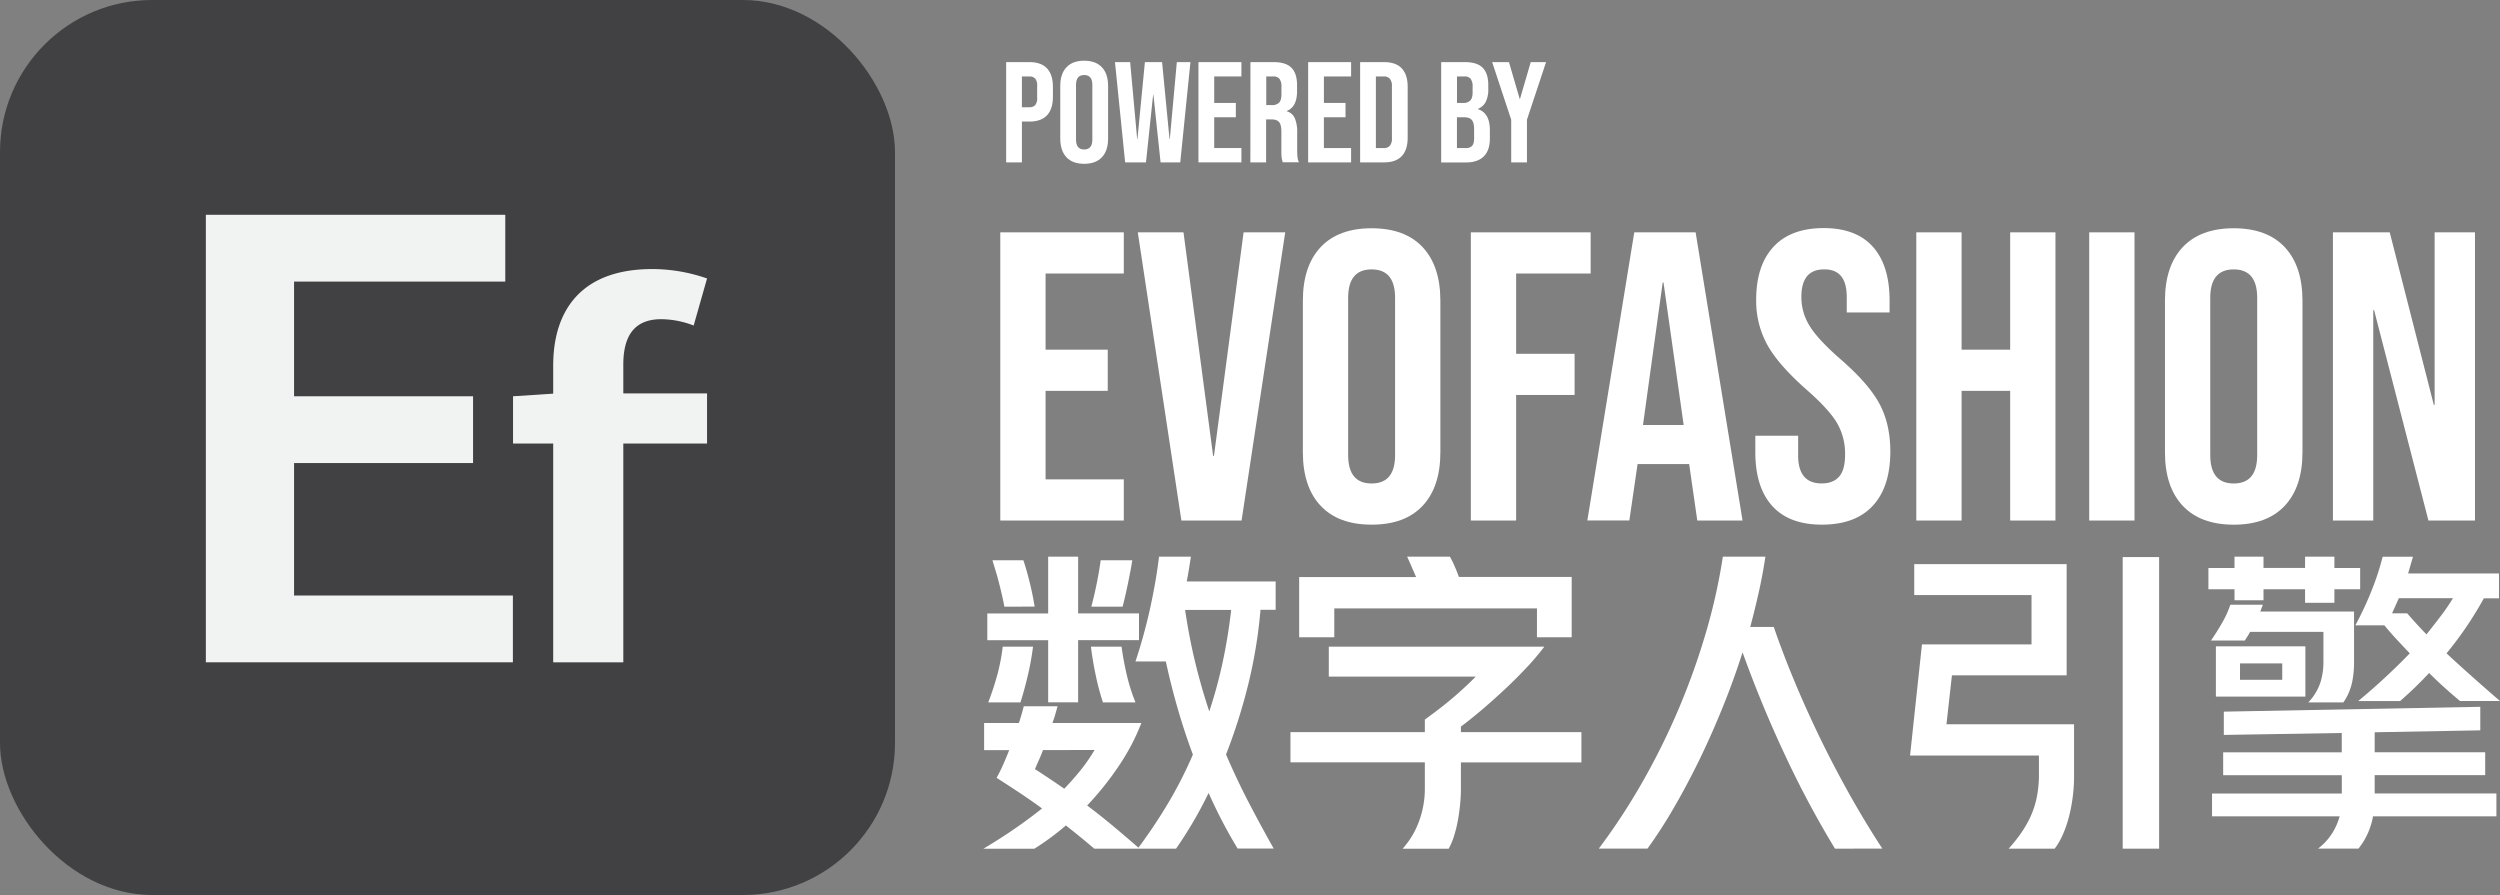 <svg xmlns="http://www.w3.org/2000/svg" viewBox="0 0 1396.65 500"><rect x="0" y="0" width="1396.65" height="500" fill="#808080" stroke="none"/><defs><style>.cls-1{fill:#414042;}.cls-2{fill:#f1f2f2;}.cls-3{fill:#fff;}</style></defs><g id="Layer_2" data-name="Layer 2"><g id="Layer_1-2" data-name="Layer 1"><rect class="cls-1" width="500" height="500" rx="85"/><path class="cls-2" d="M115,120H282.28v37.31h-118v64.07h100v37.31h-100v74H286.53V370H115Z"/><path class="cls-2" d="M286.61,221.38l24.48-1.59H395v28H286.61Zm22.44-17.13c0-31.13,15.91-53.94,55.35-53.94a93.32,93.32,0,0,1,30.6,5.26l-7.48,26.3a51.08,51.08,0,0,0-18.09-3.55c-13.87,0-21.21,7.89-21.21,25.32V370H309.05Z"/><path class="cls-3" d="M562.1,34.71h13q6.56,0,9.84,3.52t3.28,10.32v5.52q0,6.8-3.28,10.32t-9.84,3.52H570.9v22.8h-8.8Zm13,25.2a4.14,4.14,0,0,0,3.24-1.2,6.08,6.08,0,0,0,1.08-4.08V48a6.08,6.08,0,0,0-1.08-4.08,4.14,4.14,0,0,0-3.24-1.2H570.9v17.2Z"/><path class="cls-3" d="M595.77,87.83q-3.43-3.67-3.44-10.4V48q0-6.72,3.44-10.4t9.92-3.68q6.48,0,9.92,3.68T619.05,48V77.43q0,6.72-3.44,10.4t-9.92,3.68Q599.21,91.51,595.77,87.83ZM610.25,78V47.43q0-5.52-4.56-5.52t-4.56,5.52V78q0,5.52,4.56,5.52T610.25,78Z"/><path class="cls-3" d="M622.89,34.71h8.48l3.92,43h.16l4.16-43h9.6l4.16,43h.16l3.92-43h7.6l-5.68,56h-11l-4-37.76h-.16l-4,37.76H628.57Z"/><path class="cls-3" d="M669.53,34.71h24v8h-15.2v14.8h12.08v8H678.33v17.2h15.2v8h-24Z"/><path class="cls-3" d="M698.57,34.71h13q6.79,0,9.92,3.16t3.12,9.72V51q0,8.72-5.76,11v.16a6.88,6.88,0,0,1,4.52,3.92,19.72,19.72,0,0,1,1.32,7.92v9.84a36.74,36.74,0,0,0,.16,3.88,9.71,9.71,0,0,0,.8,2.92h-9a13.12,13.12,0,0,1-.64-2.56,37.7,37.7,0,0,1-.16-4.32V73.59q0-3.84-1.24-5.36c-.83-1-2.25-1.52-4.28-1.52h-3v24h-8.8Zm12,24a5.27,5.27,0,0,0,4-1.36q1.32-1.37,1.32-4.56V48.47a7.11,7.11,0,0,0-1.08-4.4,4.07,4.07,0,0,0-3.4-1.36h-4v16Z"/><path class="cls-3" d="M730.81,34.71h24v8h-15.2v14.8h12.08v8H739.61v17.2h15.2v8h-24Z"/><path class="cls-3" d="M759.85,34.71h13.44q6.56,0,9.84,3.52t3.28,10.32V76.87q0,6.8-3.28,10.32t-9.84,3.52H759.85Zm13.28,48a4.26,4.26,0,0,0,3.32-1.28,6.12,6.12,0,0,0,1.16-4.16V48.15A6.12,6.12,0,0,0,776.45,44a4.26,4.26,0,0,0-3.32-1.28h-4.48v40Z"/><path class="cls-3" d="M805.13,34.71h13.28q6.8,0,9.92,3.16t3.12,9.72v2.24a15.41,15.41,0,0,1-1.4,7,8.21,8.21,0,0,1-4.28,3.92V61q6.56,2.23,6.56,11.68v4.8q0,6.48-3.4,9.88t-10,3.4H805.13Zm12.24,22.8a5.27,5.27,0,0,0,4-1.36q1.32-1.36,1.32-4.56V48.47a7.11,7.11,0,0,0-1.08-4.4,4.07,4.07,0,0,0-3.4-1.36h-4.24v14.8Zm1.6,25.2a4.4,4.4,0,0,0,3.44-1.24c.75-.83,1.12-2.25,1.12-4.28V72.31q0-3.84-1.32-5.32c-.88-1-2.33-1.48-4.36-1.48h-3.92v17.2Z"/><path class="cls-3" d="M844.25,66.87,833.61,34.71H843l6,20.56h.16l6-20.56h8.56L853.05,66.87V90.71h-8.8Z"/><path class="cls-3" d="M558.82,129.8h69v23h-43.7v42.55h34.73v23H584.12V267.8h43.7v23h-69Z"/><path class="cls-3" d="M635.64,129.8h25.53l16.56,124.89h.46L694.75,129.8H718l-24.38,161H660Z"/><path class="cls-3" d="M737.76,282.52q-9.9-10.57-9.9-29.9V168q0-19.32,9.9-29.9t28.51-10.58q18.63,0,28.52,10.58t9.89,29.9v84.64q0,19.32-9.89,29.9T766.27,293.1Q747.64,293.1,737.76,282.52Zm41.62-28.29V166.37q0-15.87-13.11-15.87t-13.11,15.87v87.86q0,15.87,13.11,15.87T779.38,254.23Z"/><path class="cls-3" d="M821.7,129.8h66.93v23H847v44.85h32.66v23H847V290.8H821.7Z"/><path class="cls-3" d="M913,129.8h34.27l26.22,161H948.2l-4.6-32v.46H914.85l-4.6,31.51H886.79Zm27.6,107.64-11.27-79.58h-.46l-11,79.58Z"/><path class="cls-3" d="M990.06,282.63q-9.43-10.45-9.43-30v-9.2h23.92v11q0,15.64,13.11,15.64,6.44,0,9.78-3.8t3.33-12.3a34.09,34.09,0,0,0-4.6-17.83q-4.61-7.69-17-18.51-15.64-13.8-21.85-25a50.86,50.86,0,0,1-6.21-25.18q0-19.1,9.66-29.56t28.06-10.46q18.17,0,27.49,10.46t9.31,30v6.67h-23.92v-8.28q0-8.28-3.22-12.08T1019,150.5q-12.64,0-12.65,15.41a30.33,30.33,0,0,0,4.72,16.33q4.71,7.59,17.13,18.4,15.87,13.8,21.85,25.07t6,26.45q0,19.79-9.77,30.36t-28.41,10.58Q999.49,293.1,990.06,282.63Z"/><path class="cls-3" d="M1070.56,129.8h25.3v65.55H1123V129.8h25.3v161H1123V218.35h-27.14V290.8h-25.3Z"/><path class="cls-3" d="M1167.16,129.8h25.3v161h-25.3Z"/><path class="cls-3" d="M1219.37,282.52q-9.9-10.57-9.89-29.9V168q0-19.32,9.89-29.9t28.52-10.58q18.63,0,28.52,10.58t9.89,29.9v84.64q0,19.32-9.89,29.9t-28.52,10.58Q1229.26,293.1,1219.37,282.52ZM1261,254.23V166.37q0-15.87-13.11-15.87t-13.11,15.87v87.86q0,15.87,13.11,15.87T1261,254.23Z"/><path class="cls-3" d="M1303.31,129.8h31.74l24.62,96.37h.46V129.8h22.54v161h-26l-30.36-117.53h-.46V290.8h-22.54Z"/><path class="cls-3" d="M634.35,369.53a298.84,298.84,0,0,0,8.46-31q3.24-15.12,4.68-27.54h17.82c-.36,2.28-.72,4.57-1.08,6.84s-.78,4.62-1.26,7h49.68v15.84h-8.46a270.26,270.26,0,0,1-7.11,42.75,314.61,314.61,0,0,1-12.15,38.07q6.12,14.22,12.87,27.18t13.77,25.38H691.41A275,275,0,0,1,675.21,443q-4.5,9.18-9.09,16.92T657,474.11H611.31q-3.78-3.24-7.74-6.48t-8.1-6.48a144.16,144.16,0,0,1-17.64,13H549.39q9.36-5.58,17.46-11.16t15.3-11.34q-6.12-4.49-12.51-8.73t-12.87-8.37c1.32-2.4,2.55-4.88,3.69-7.47s2.25-5.24,3.33-8h-14V403.91h19.44c1.08-3.35,2-6.48,2.7-9.36h18.9c-.48,1.69-.93,3.27-1.35,4.77s-.93,3-1.53,4.59h49.68a119.38,119.38,0,0,1-12.6,24A169.13,169.13,0,0,1,607.35,450q7,5.24,14,11.07T636,473.57q8.82-11.88,16.47-24.66a233.61,233.61,0,0,0,13.95-27.36q-4.5-12-8.28-25t-6.84-27Zm-48.78-26.82V311h16.74v31.68h34v14.94h-34v34.74H585.57V357.65h-34V342.71Zm-33.48,49.68a158.25,158.25,0,0,0,5.31-16.29,111.73,111.73,0,0,0,2.79-14.85h16.92a149.93,149.93,0,0,1-2.79,15.57q-1.89,8.21-4.23,15.57Zm9-53.46q-.54-3.06-1.35-6.57t-1.71-7q-.9-3.51-1.89-6.75L554.43,313h17.28q1.62,4.69,3.42,11.88t2.88,14Zm21.6,80.1c-.72,1.92-1.47,3.76-2.25,5.49s-1.53,3.45-2.25,5.13q4.14,2.7,8.19,5.4c2.7,1.8,5.43,3.67,8.19,5.58q5-5.22,9.27-10.53A96.51,96.51,0,0,0,611.49,419Zm33.48-26.64a137.56,137.56,0,0,1-4-15q-1.8-8.53-2.7-16.11h17.1q.9,6.86,2.79,15.21a102.63,102.63,0,0,0,5,15.93Zm-6.48-53.46c1.2-4.56,2.25-9.11,3.15-13.68s1.59-8.64,2.07-12.24h17.64c-.24,1.69-.57,3.63-1,5.85s-.87,4.5-1.35,6.84-1,4.68-1.53,7-1,4.41-1.53,6.21Zm65.88,58.5a261.27,261.27,0,0,0,7.38-27,300.91,300.91,0,0,0,4.86-29.7H662.07q2.34,15.84,5.76,29.79T675.57,397.43Z"/><path class="cls-3" d="M796,409v-7q9.18-6.65,15.66-12.15T824.43,378H742.35V361.25H862.77a140.08,140.08,0,0,1-10.26,12.06q-5.94,6.31-12.42,12.33T827.31,397q-6.3,5.31-11.16,8.91V409h67.32v16.92H816.15v14.76c0,2.77-.15,5.67-.45,8.73s-.72,6.06-1.26,9a72.62,72.62,0,0,1-2.07,8.46,38.57,38.57,0,0,1-3.06,7.29H783.57a47.1,47.1,0,0,0,9.27-15.57A52.39,52.39,0,0,0,796,440.63V425.87H720.93V409Zm62.64-69.12H745.41V356H725.79V322.37h65.34q-1.44-3.24-2.79-6.39c-.9-2.09-1.65-3.75-2.25-5H810a42.12,42.12,0,0,1,2.34,4.68c1,2.16,1.86,4.39,2.7,6.66h63V356H858.63Z"/><path class="cls-3" d="M1025.13,474.11a544,544,0,0,1-27.63-51.66q-13.23-28.08-24-58-5,15.66-11.25,31.05t-13.14,29.52q-6.93,14.15-14.22,26.64a265.12,265.12,0,0,1-14.49,22.41H893.19a351,351,0,0,0,24.57-37.53,389.34,389.34,0,0,0,35.46-83.79A321.89,321.89,0,0,0,962.49,311h23.76q-1.44,9.72-3.6,19.44t-4.86,19.8h13.14q5,14.58,11.52,30.24t14.22,31.59q7.74,15.93,16.56,31.68t18.36,30.33Z"/><path class="cls-3" d="M1122.15,474.11a87.42,87.42,0,0,0,6.66-8.28,61.38,61.38,0,0,0,5.4-9.27,49.36,49.36,0,0,0,3.6-10.89,63.44,63.44,0,0,0,1.26-13.14V422.09h-72l6.66-62.1h61.2V332.45h-65.52V315.17h85.14v62.1h-64.08l-3.06,27.36h71.28v27.9a92.7,92.7,0,0,1-3,24.39q-3,10.89-7.83,17.19Zm63.72-162.9h20.34v162.9h-20.34Z"/><path class="cls-3" d="M1304.13,317.33h14.4v11.88h-14.4v7.56h-16.38v-7.56h-23.22v6.12h-16.2v-6.12h-14.58V317.33h14.58V311h16.2v6.3h23.22V311h16.38Zm-68.94,40.5q3.6-5.22,6.48-10.35a52.72,52.72,0,0,0,4.32-9.63h18.18l-1.44,3.78h52.38v28.62a53.43,53.43,0,0,1-1.17,11.34,31.58,31.58,0,0,1-4.77,10.8h-19.62a29.54,29.54,0,0,0,6.84-11.34,38.56,38.56,0,0,0,1.62-10.8V353h-41a22.59,22.59,0,0,1-1.44,2.52c-.48.72-1,1.51-1.44,2.34Zm73.08,85.5V433.07H1242V420.29h66.24v-10.8l-65.88,1.08v-13l143.28-2.7v13.14l-59,1.08v11.16h61.74v12.78h-61.74v10.26h68v12.78h-68.94a39.9,39.9,0,0,1-8.1,18H1295a32.84,32.84,0,0,0,7.65-8.19,35.18,35.18,0,0,0,4.41-9.81h-71.28V443.33Zm-20.34-82.26v28.08h-50V361.07Zm-36.54,18.72H1275v-9.18h-23.58Zm64.44-30.42a188.33,188.33,0,0,0,9.27-19.89,149.17,149.17,0,0,0,6-18.45h16.92l-2.7,9.36h50.76v13.86h-8.46A198.35,198.35,0,0,1,1366.77,365q12.78,11.88,29.88,26.64h-22.32q-4.32-3.6-8.73-7.56t-8.55-8.1a215.64,215.64,0,0,1-16.2,15.66h-23.4a354,354,0,0,0,28.8-26.64c-2.4-2.52-4.8-5.06-7.2-7.65s-4.74-5.24-7-8Zm39.78,5q4.14-5.22,7.92-10.17a113.7,113.7,0,0,0,6.84-10h-30.24l-3.78,8.46h8.46c1.68,1.92,3.39,3.85,5.13,5.76S1353.57,352.37,1355.61,354.41Z"/></g></g></svg>